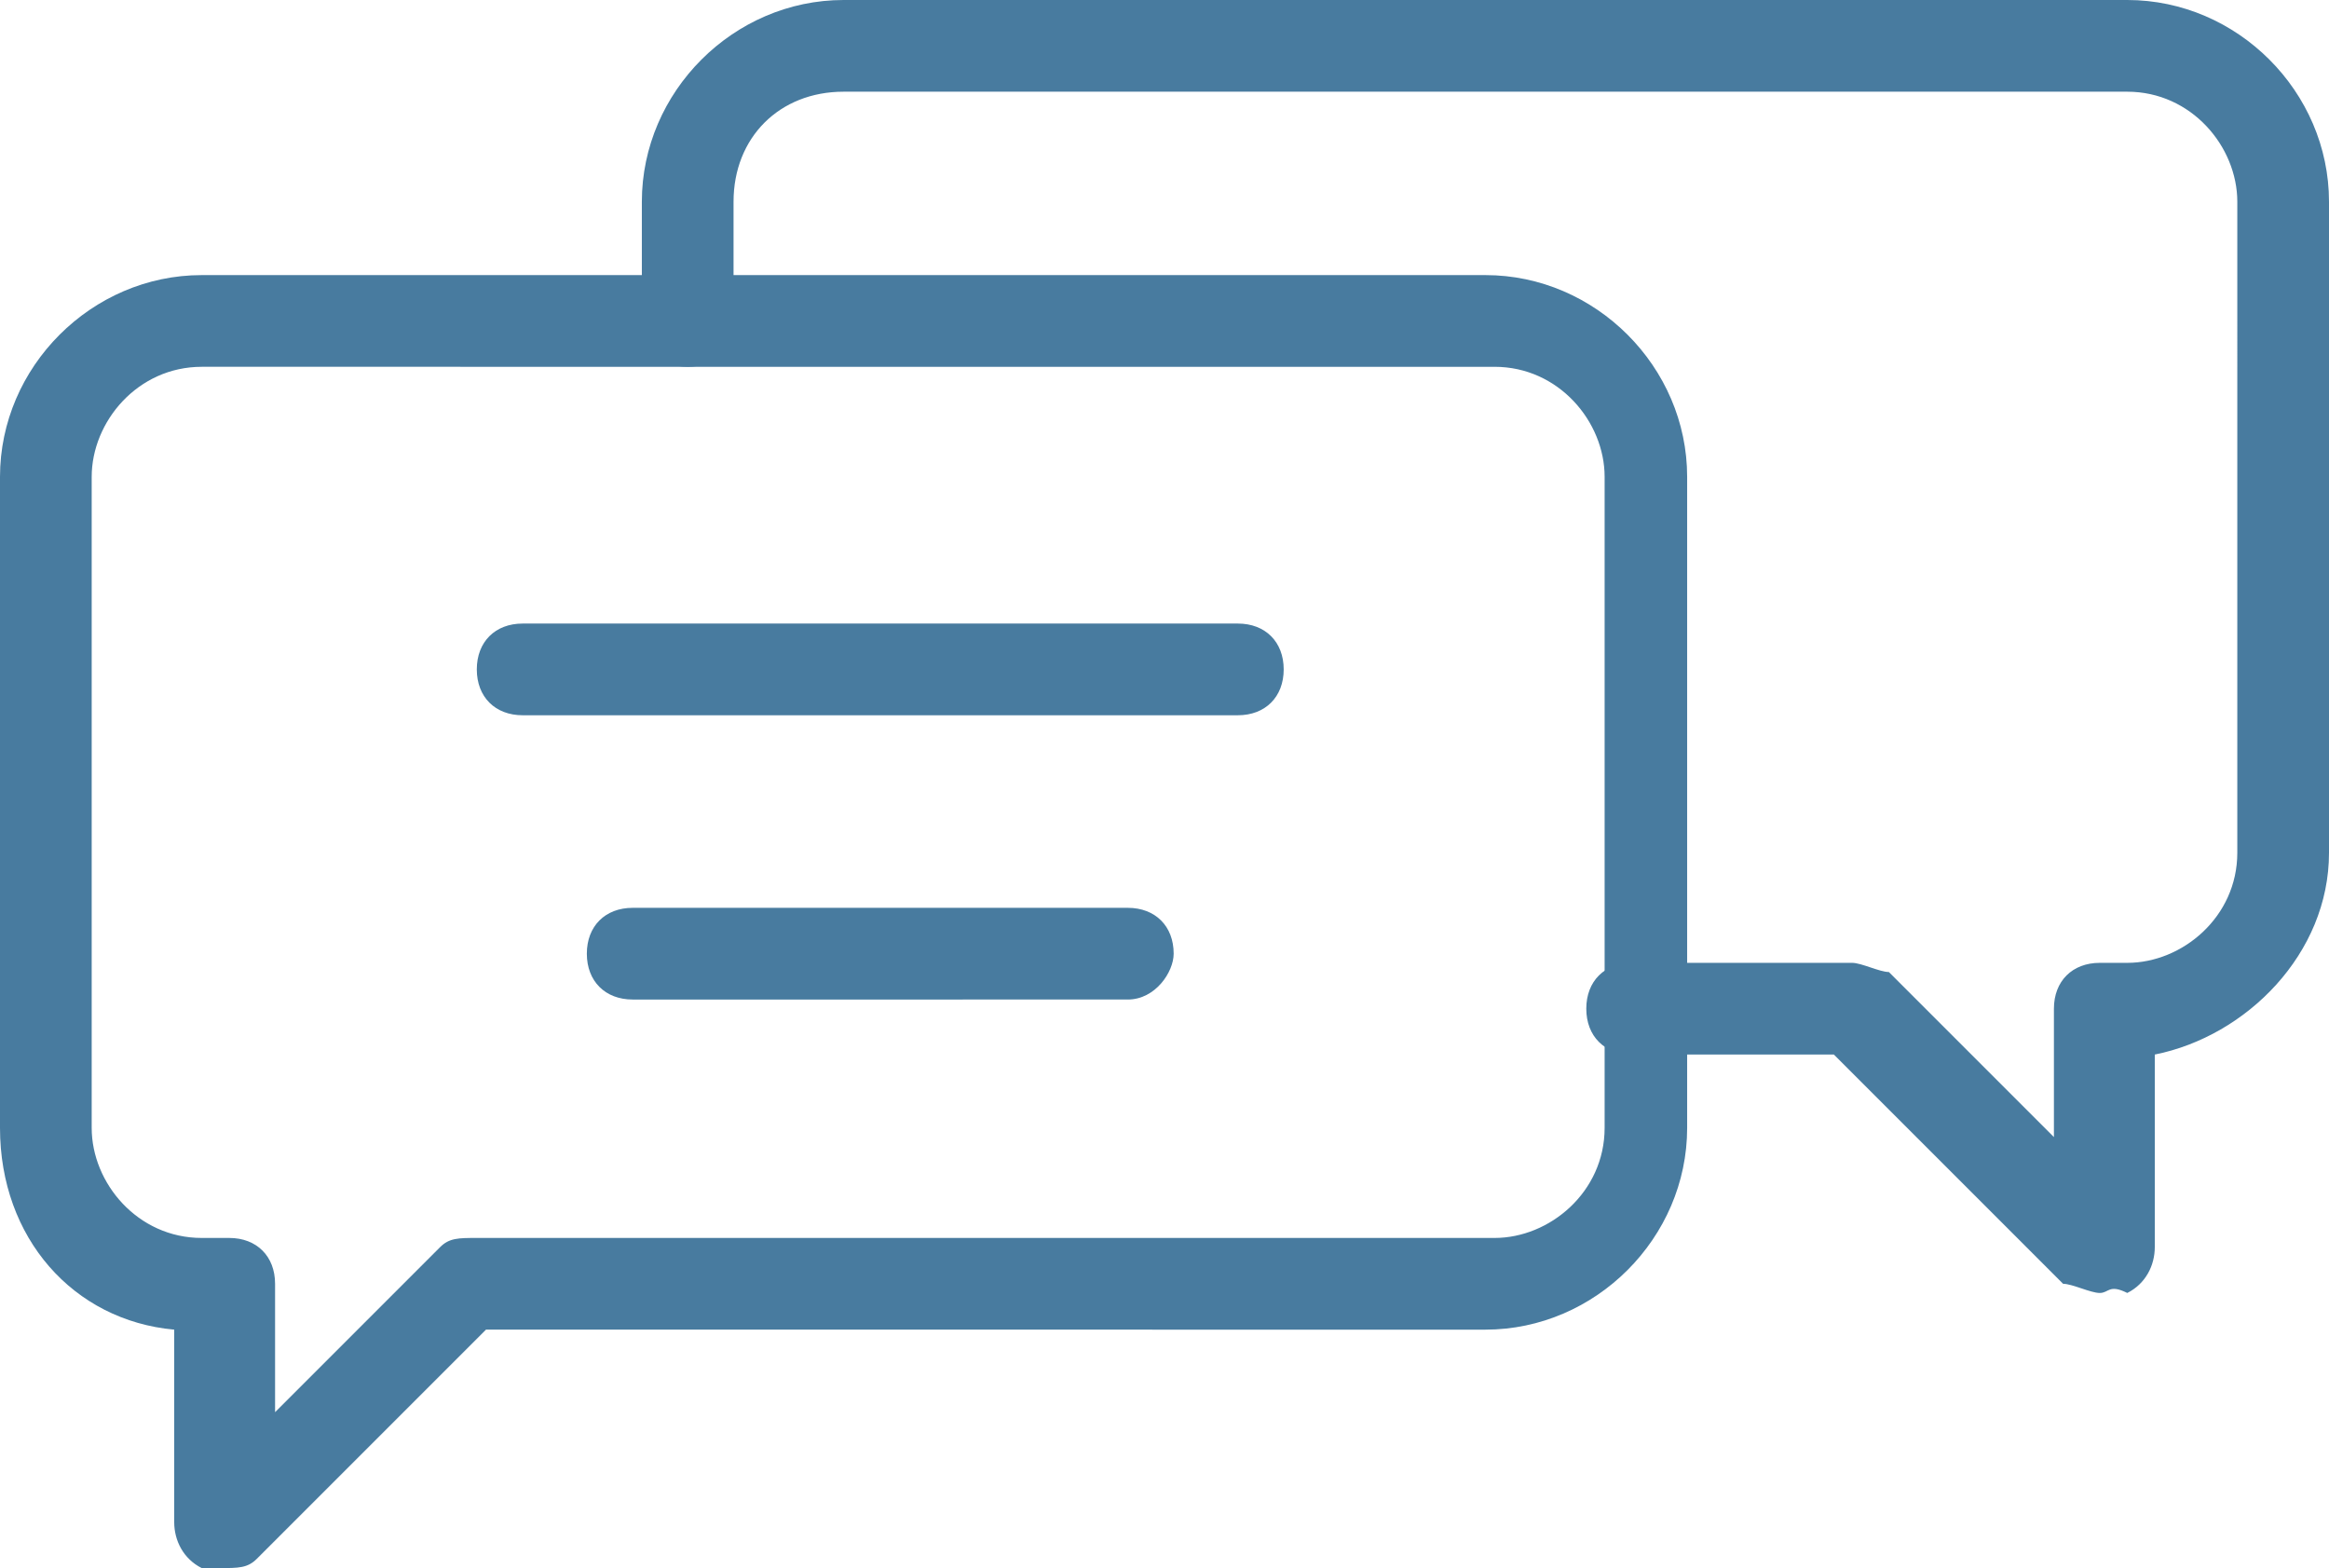 <svg version="1.1" id="_x3C_레이어_x3E_" xmlns="http://www.w3.org/2000/svg" x="0" y="0" viewBox="0 0 25.4 17.1" xml:space="preserve"><style>.st0{fill:#487b9f}</style><path class="st0" d="M22.9 14.1c-.1 0-.3-.1-.4-.1L20 11.5h-2.2c-.3 0-.5-.2-.5-.5s.2-.5.5-.5h2.4c.1 0 .3.1.4.1l1.8 1.8V11c0-.3.2-.5.5-.5h.3c.6 0 1.2-.5 1.2-1.2V2.2c0-.6-.5-1.2-1.2-1.2h-14C8.5 1 8 1.5 8 2.2v1.4c0 .2-.2.4-.5.4S7 3.8 7 3.5V2.2C7 1 8 0 9.2 0h14c1.2 0 2.2 1 2.2 2.2v7.1c0 1.1-.9 2-1.9 2.2v2.1c0 .2-.1.4-.3.5-.2-.1-.2 0-.3 0z"/><path class="st0" d="M2.4 17.1h-.2c-.2-.1-.3-.3-.3-.5v-2.1c-1.1-.1-1.9-1-1.9-2.2V5.2C0 4 1 3 2.2 3h14c1.2 0 2.2 1 2.2 2.2v7.1c0 1.2-1 2.2-2.2 2.2H5.3L2.8 17c-.1.1-.2.1-.4.1zM2.2 4C1.5 4 1 4.6 1 5.2v7.1c0 .6.5 1.2 1.2 1.2h.3c.3 0 .5.2.5.5v1.4l1.8-1.8c.1-.1.2-.1.4-.1h11.1c.6 0 1.2-.5 1.2-1.2V5.2c0-.6-.5-1.2-1.2-1.2H2.2z"/><path class="st0" d="M13.5 7.8H5.7c-.3 0-.5-.2-.5-.5s.2-.5.5-.5h7.8c.3 0 .5.2.5.5s-.2.5-.5.5zm-1.2 3.1H6.9c-.3 0-.5-.2-.5-.5s.2-.5.5-.5h5.4c.3 0 .5.2.5.5 0 .2-.2.5-.5.5z"/></svg>